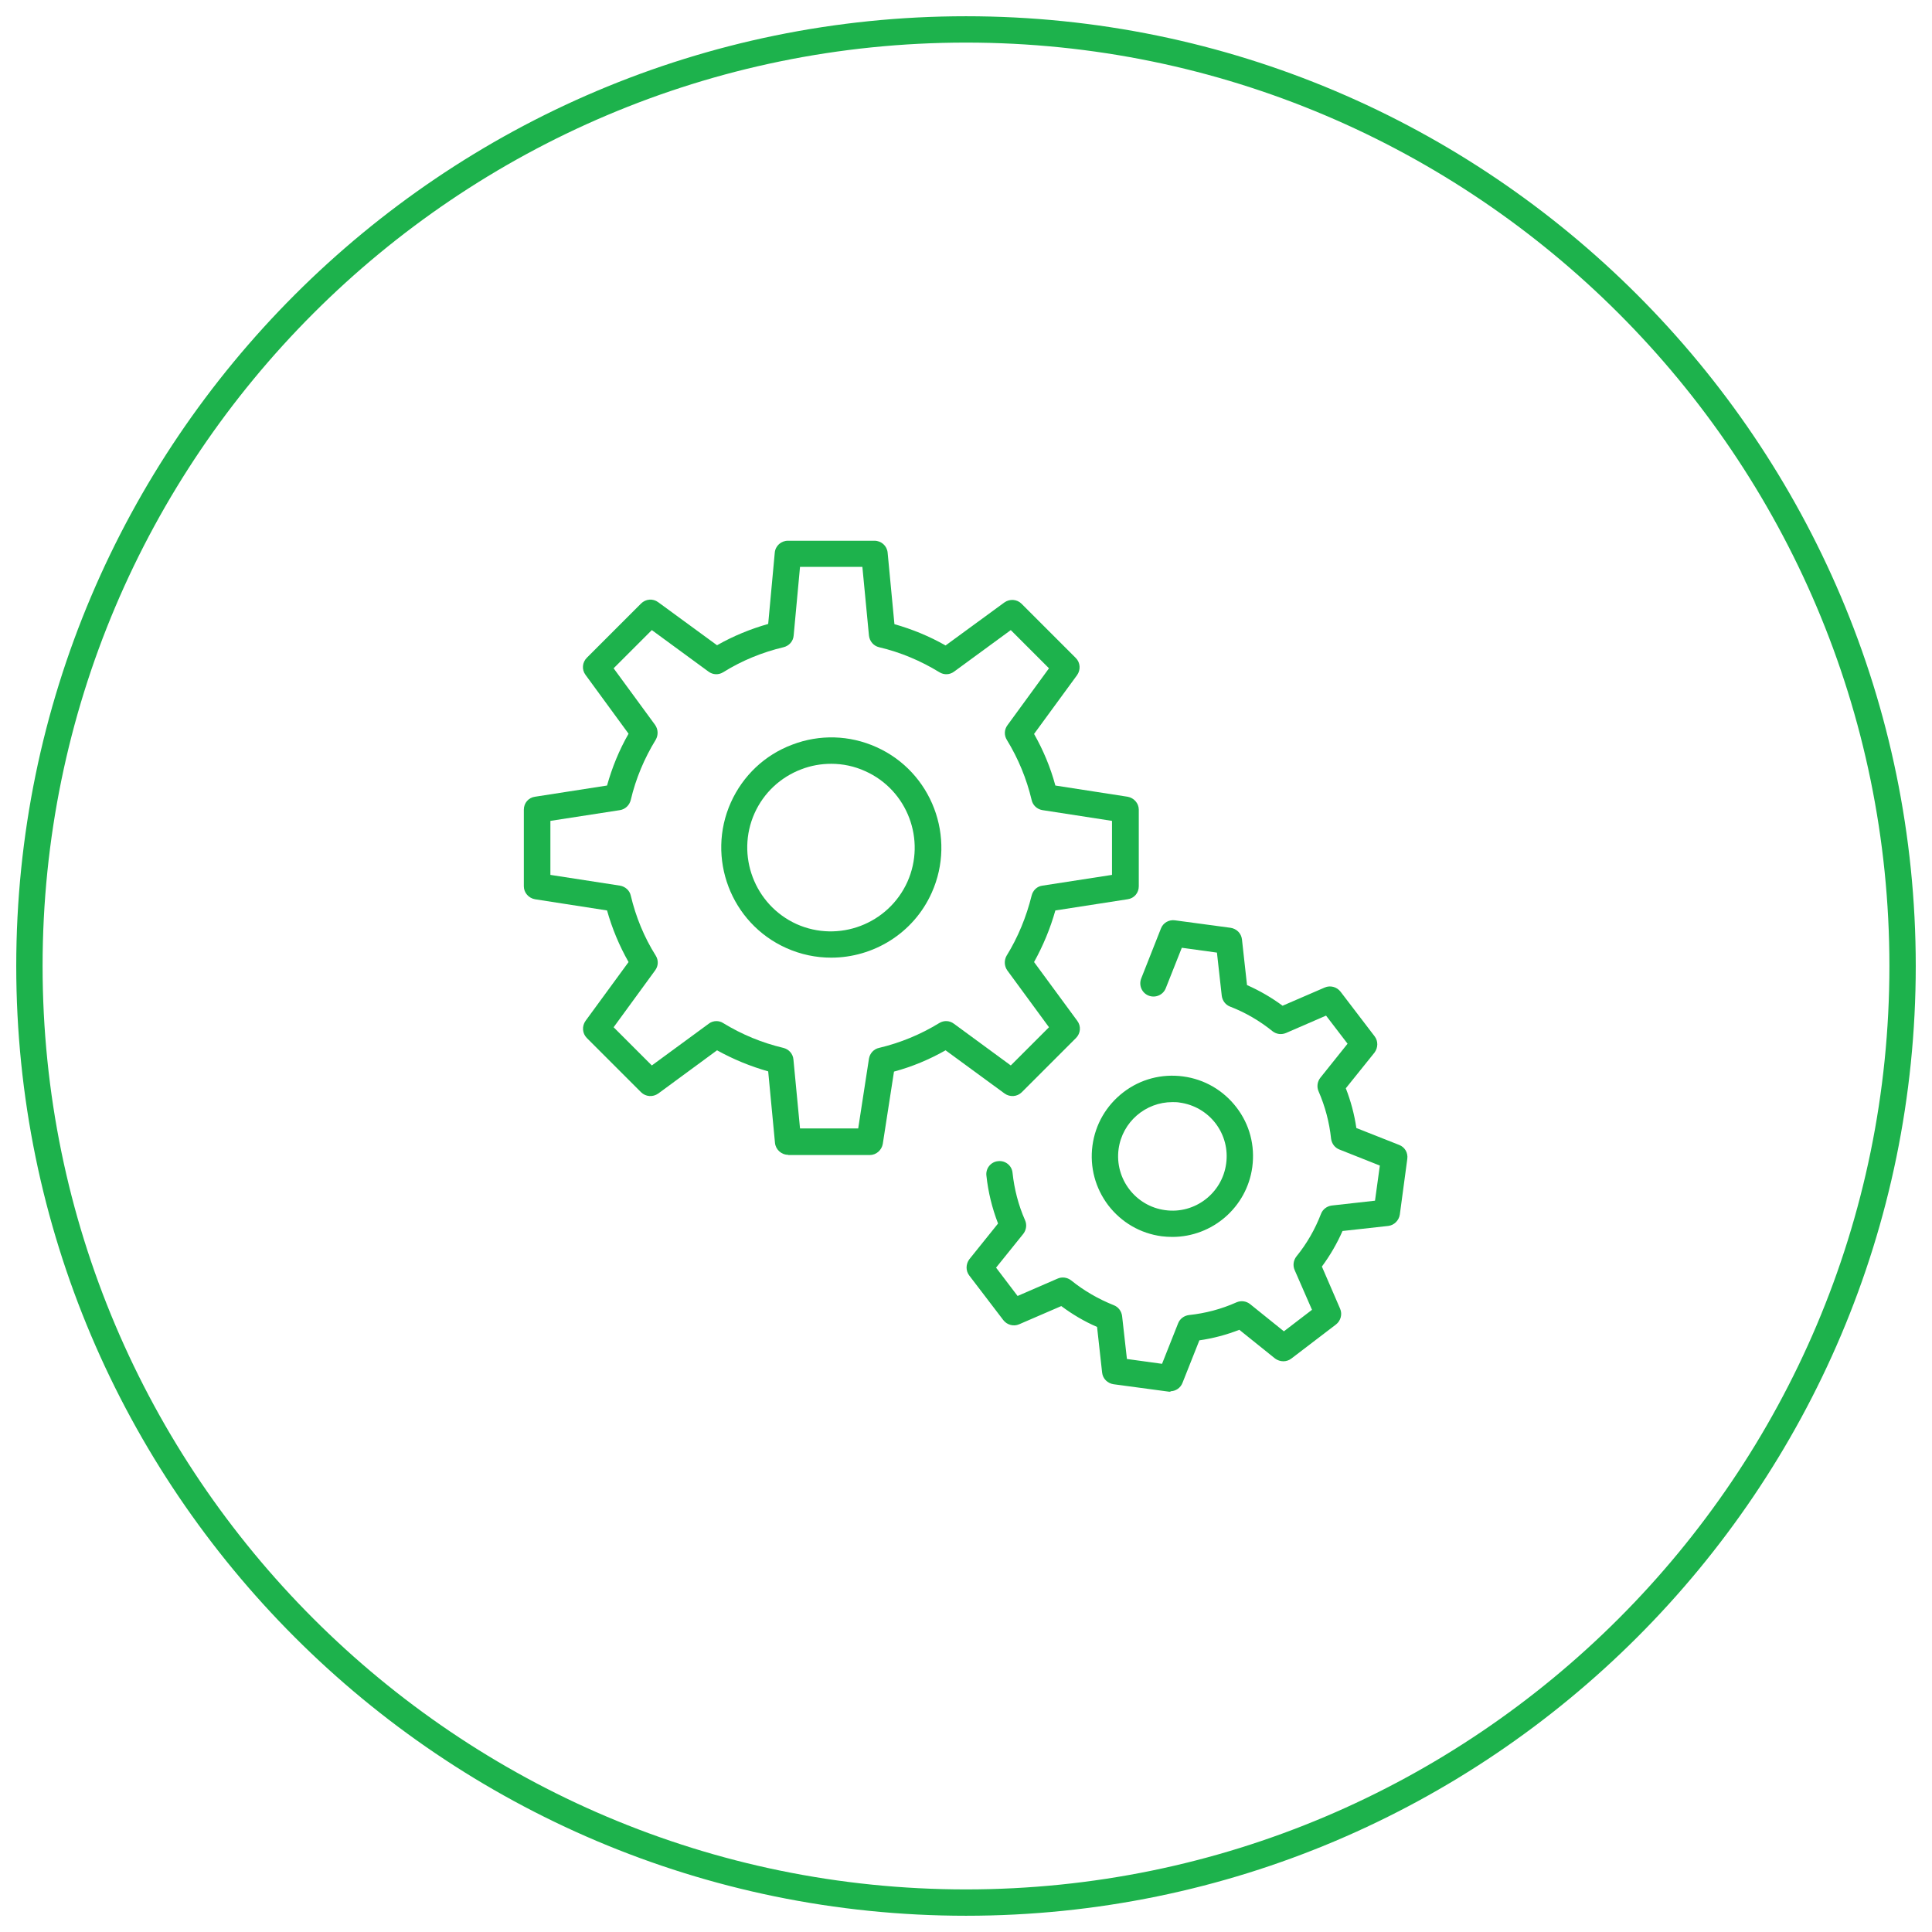 <?xml version="1.0" encoding="UTF-8"?>
<svg id="Outline" xmlns="http://www.w3.org/2000/svg" viewBox="0 0 88 88">
  <defs>
    <style>
      .cls-1 {
        fill: #1db24c;
      }
    </style>
  </defs>
  <path class="cls-1" d="m44,87.26C20.15,87.26.74,67.85.74,44S20.15.74,44,.74s43.26,19.41,43.26,43.26-19.41,43.26-43.26,43.26Zm0-85.32C20.81,1.94,1.94,20.81,1.94,44s18.87,42.06,42.06,42.06,42.06-18.87,42.06-42.06S67.19,1.94,44,1.94Z"/>
  <g>
    <g>
      <path class="cls-1" d="m53.33,63.39s-.05,0-.08,0l-2.53-.34c-.27-.04-.49-.25-.52-.53l-.23-2.08c-.58-.25-1.12-.57-1.63-.95l-1.92.83c-.25.11-.55.03-.72-.19l-1.55-2.03c-.17-.22-.16-.52,0-.74l1.31-1.63c-.27-.7-.45-1.43-.53-2.18-.04-.33.2-.63.53-.66.33-.04.63.2.66.53.08.75.27,1.48.57,2.16.09.2.06.44-.08.62l-1.24,1.54.98,1.29,1.82-.79c.2-.09.44-.06.62.08.58.47,1.24.85,1.94,1.13.21.08.35.27.38.49l.22,1.96,1.6.22.73-1.84c.08-.21.27-.35.49-.38.75-.08,1.48-.27,2.17-.58.21-.09.44-.06.62.08l1.54,1.24,1.28-.98-.79-1.81c-.09-.2-.06-.44.08-.62.48-.59.85-1.24,1.12-1.94.08-.21.27-.35.49-.38l1.97-.22.22-1.6-1.84-.73c-.21-.08-.35-.27-.38-.49-.08-.75-.27-1.47-.57-2.16-.09-.2-.06-.44.08-.62l1.24-1.55-.98-1.28-1.82.79c-.21.09-.44.06-.62-.08-.58-.47-1.23-.85-1.93-1.12-.21-.08-.35-.27-.38-.49l-.22-1.97-1.6-.22-.73,1.84c-.12.31-.47.46-.78.34-.31-.12-.46-.47-.34-.78l.9-2.28c.1-.26.37-.41.64-.37l2.53.34c.27.04.49.25.52.53l.23,2.08c.57.25,1.12.57,1.62.94l1.92-.83c.25-.11.55-.03.72.19l1.55,2.03c.17.22.16.52,0,.74l-1.31,1.63c.23.59.39,1.19.48,1.81l1.95.77c.26.1.41.36.37.64l-.34,2.53c-.04.27-.26.49-.53.52l-2.08.23c-.25.57-.57,1.12-.94,1.62l.83,1.92c.11.25.03.55-.19.72l-2.03,1.55c-.22.17-.52.16-.74,0l-1.63-1.31c-.59.23-1.19.39-1.82.48l-.77,1.94c-.09.23-.31.38-.56.38Z"/>
      <path class="cls-1" d="m53.4,56.34c-.16,0-.33-.01-.49-.03-.97-.13-1.83-.63-2.43-1.41-.59-.78-.85-1.74-.72-2.72.13-.97.63-1.83,1.41-2.43.78-.6,1.75-.85,2.72-.72.97.13,1.83.63,2.43,1.41s.85,1.74.72,2.72h0c-.25,1.84-1.83,3.18-3.64,3.18Zm0-6.14c-1.22,0-2.28.9-2.45,2.14-.18,1.35.77,2.6,2.12,2.78,1.35.19,2.6-.77,2.78-2.12h0c.09-.65-.08-1.3-.48-1.83-.4-.52-.98-.86-1.64-.95-.11-.02-.22-.02-.33-.02Z"/>
    </g>
    <g>
      <path class="cls-1" d="m35.9,52.6c-.31,0-.57-.24-.6-.54l-.31-3.26c-.81-.23-1.59-.55-2.33-.96l-2.68,1.97c-.24.17-.57.15-.78-.06l-2.47-2.47c-.21-.21-.23-.54-.06-.78l1.96-2.68c-.42-.74-.75-1.53-.98-2.35l-3.28-.51c-.29-.05-.51-.3-.51-.59v-3.49c0-.3.21-.55.51-.59l3.28-.51c.23-.82.55-1.61.98-2.36l-1.96-2.68c-.18-.24-.15-.57.06-.78l2.47-2.47c.21-.21.54-.24.78-.06l2.68,1.96c.74-.42,1.52-.74,2.33-.97l.3-3.25c.03-.31.29-.54.6-.54h3.94c.31,0,.57.23.6.54l.31,3.26c.81.23,1.59.55,2.33.97l2.68-1.96c.24-.17.57-.15.78.06l2.47,2.47c.21.21.23.54.06.78l-1.96,2.68c.42.74.75,1.53.97,2.35l3.29.51c.29.05.51.3.51.59v3.49c0,.3-.21.55-.51.59l-3.29.51c-.23.82-.56,1.61-.97,2.35l1.97,2.68c.18.24.15.57-.06.78l-2.47,2.47c-.21.21-.54.23-.78.06l-2.69-1.97c-.74.42-1.53.75-2.35.97l-.51,3.29c-.05.29-.3.51-.59.51h-3.71Zm-3.27-6.09c.11,0,.22.03.31.09.85.52,1.77.9,2.74,1.13.25.06.44.27.46.53l.3,3.14h2.65s.49-3.18.49-3.18c.04-.24.22-.44.46-.49.97-.23,1.89-.61,2.74-1.13.21-.13.47-.12.67.03l2.59,1.9,1.74-1.74-1.9-2.59c-.14-.2-.15-.46-.03-.67.52-.84.9-1.77,1.14-2.74.06-.24.25-.42.49-.45l3.17-.49v-2.46s-3.17-.49-3.17-.49c-.24-.04-.44-.22-.49-.46-.23-.97-.61-1.89-1.13-2.74-.13-.21-.12-.47.03-.67l1.89-2.59-1.74-1.74-2.58,1.89c-.2.15-.46.16-.67.03-.85-.52-1.77-.91-2.75-1.14-.25-.06-.43-.27-.46-.53l-.3-3.13h-2.84s-.29,3.13-.29,3.13c-.02.26-.21.47-.46.53-.97.23-1.9.61-2.75,1.14-.21.13-.47.12-.67-.03l-2.58-1.89-1.74,1.74,1.89,2.58c.14.2.15.46.03.67-.52.85-.91,1.77-1.14,2.75-.06.24-.25.42-.49.46l-3.17.49v2.46s3.17.49,3.17.49c.24.04.44.22.49.45.23.97.61,1.9,1.14,2.74.13.21.12.47-.03.67l-1.89,2.59,1.74,1.74,2.59-1.9c.1-.08.23-.12.35-.12Z"/>
      <path class="cls-1" d="m37.86,43.62c-.69,0-1.38-.14-2.05-.44-2.52-1.13-3.65-4.11-2.52-6.63.55-1.22,1.54-2.16,2.79-2.63,1.25-.48,2.62-.44,3.84.11,2.52,1.13,3.65,4.11,2.52,6.63-.83,1.86-2.67,2.96-4.58,2.96Zm0-8.83c-.46,0-.92.08-1.36.25-.95.36-1.71,1.07-2.13,2-.86,1.92,0,4.18,1.91,5.05,1.92.86,4.18,0,5.05-1.92h0c.86-1.92,0-4.18-1.91-5.04-.5-.23-1.03-.34-1.56-.34Z"/>
    </g>
  </g>
</svg>